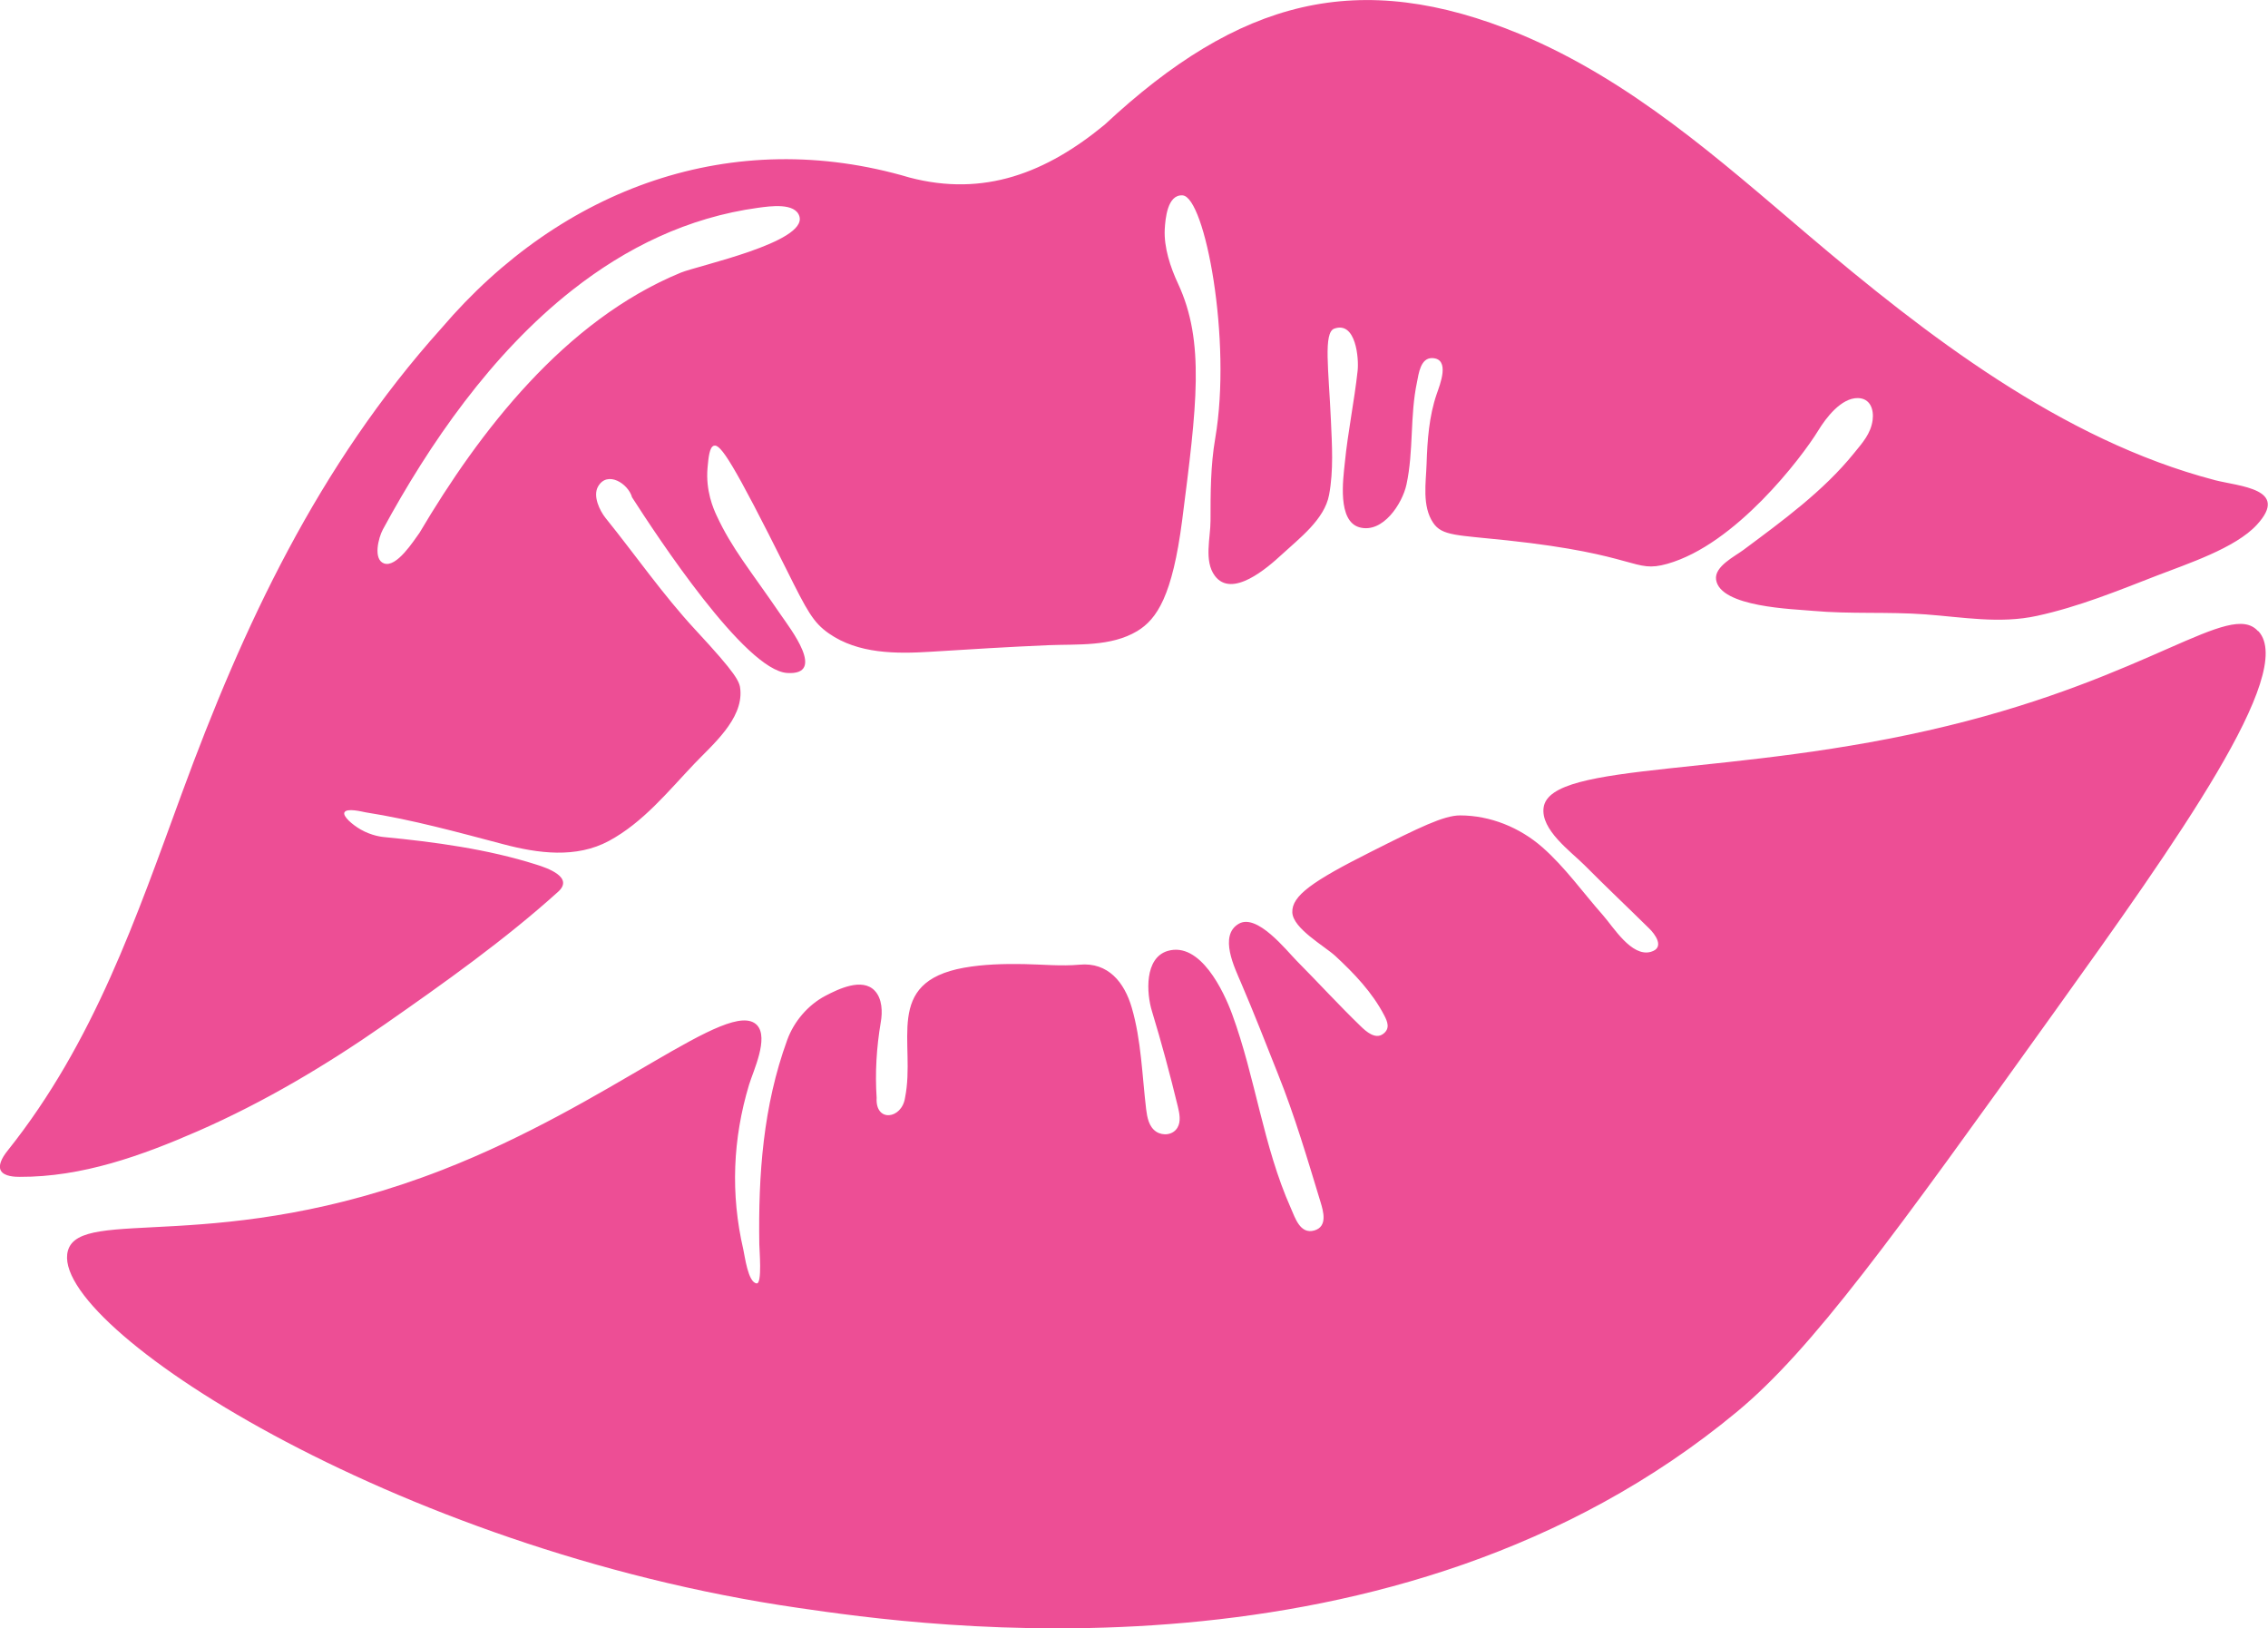 <svg xmlns="http://www.w3.org/2000/svg" id="Layer_2" viewBox="0 0 148.63 106.68"><defs><style>.cls-1{fill:#ed4e95;stroke-width:0px;}</style></defs><g id="Layer_1-2"><path class="cls-1" d="m145.13,31.45c-10.02-2.62-18.94-9.52-26.69-16.1-5.78-4.91-11.54-10.06-18.79-13.1-10.65-4.41-18.47-2.27-27.26,5.92-3.81,3.14-7.89,4.75-12.79,3.46-11.57-3.42-22.79.65-30.65,9.85-8.13,9.04-13.03,19.59-17.02,30.46-2.99,8.14-5.75,16.32-11.42,23.43-.43.53-.62,1-.46,1.31.21.41.97.42,1.24.42,4.09.02,8-1.39,11.69-3,4.32-1.89,8.39-4.31,12.25-7s7.86-5.53,11.35-8.68c1.05-.95-.73-1.56-1.44-1.78-3.18-1.01-6.65-1.48-9.97-1.8-.12-.01-.81-.08-1.54-.5-.54-.31-1.17-.86-1.06-1.11.14-.32,1.17-.05,1.39-.01,3.06.48,6.03,1.3,9.03,2.09,2.27.6,4.77.94,6.92-.22,2.24-1.21,3.87-3.24,5.59-5.05,1.19-1.25,3.18-2.91,3.02-4.84-.04-.54-.22-1-2.95-3.94-2.13-2.3-3.92-4.89-5.89-7.33-.38-.48-.84-1.43-.49-2.05.61-1.08,1.99-.19,2.23.7,1.64,2.55,7.41,11.34,10.17,11.51,2.59.16.19-2.92-.42-3.81-2.03-2.97-3.2-4.33-4.21-6.51-.2-.43-.73-1.62-.59-3.14.06-.64.12-1.35.42-1.43.43-.12,1.24,1.08,4.77,8.15,1.34,2.69,1.73,3.43,2.76,4.15,1.92,1.34,4.41,1.34,6.65,1.2,2.57-.16,5.14-.32,7.71-.43,1.94-.08,4.11.11,5.84-.92,1.31-.79,2.31-2.33,2.95-7.25.96-7.5,1.51-11.7-.27-15.52-.5-1.07-.93-2.37-.87-3.56.04-.68.17-2.29,1.17-2.22,1.47.1,3.24,9.49,2.14,15.91-.31,1.79-.31,3.6-.31,5.41,0,1.11-.44,2.63.28,3.6,1.12,1.51,3.45-.52,4.38-1.38,1.17-1.08,2.81-2.31,3.11-3.92s.19-3.27.12-4.87c-.15-3.36-.5-5.76.22-6.02,1.42-.51,1.62,1.96,1.53,2.76-.22,2.02-.64,4.01-.84,6.04-.11,1.06-.5,3.82.97,4.22,1.53.41,2.8-1.56,3.07-2.8.48-2.21.22-4.49.69-6.71.11-.55.23-1.6,1-1.58,1.2.04.5,1.75.29,2.36-.5,1.46-.61,3.02-.66,4.55-.04,1.25-.31,2.78.43,3.88.58.87,1.57.8,4.84,1.15,8.68.93,8.26,2.17,10.5,1.54,4.46-1.26,8.8-6.94,9.9-8.74.5-.82,1.5-2.14,2.6-2.12.81.02,1.05.75.96,1.44-.12.9-.67,1.49-1.22,2.17-2.01,2.49-4.7,4.44-7.25,6.34-.56.42-1.91,1.08-1.79,1.94.25,1.82,5.12,1.93,6.35,2.05,2.45.22,4.91.05,7.36.23s4.88.63,7.31.1c2.73-.59,5.32-1.65,7.92-2.66,1.91-.74,5.1-1.78,6.5-3.31,2.18-2.37-1.15-2.51-2.78-2.93Zm-100.51-13.59c-7.61,3.13-13.19,10.39-17.13,17.05-.37.5-1.5,2.31-2.33,2-.72-.27-.36-1.68-.07-2.22,3.03-5.59,7.11-11.52,12.42-15.69,3.51-2.76,7.56-4.76,12.19-5.39.76-.1,2.42-.35,2.69.57.49,1.7-6.61,3.21-7.77,3.68Zm103.39,23.5c2.47,2.72-5.27,13.63-13.41,24.98-10.55,14.71-15.83,22.06-20.77,26.15-22.37,18.55-53.47,14.02-61.51,12.85-26.56-3.84-49.22-18.56-47.87-23.4.82-2.94,9.97.38,24.55-5.3,11.05-4.3,18.81-11.34,20.61-9.48.79.85-.25,3.01-.52,3.9-1.07,3.55-1.22,7.17-.38,10.79.1.43.31,2.18.88,2.23.37.03.17-2.26.17-2.57-.07-4.56.25-9.05,1.83-13.38.44-1.21,1.36-2.29,2.5-2.89.86-.45,2.41-1.2,3.23-.34.5.52.52,1.4.4,2.07-.28,1.66-.38,3.31-.27,4.95-.1,1.63,1.65,1.41,1.86,0,.73-3.61-1.45-7.56,3.86-8.52,1.29-.23,2.61-.26,3.91-.24,1.21.02,2.46.15,3.66.04,1.88-.18,2.95,1.16,3.43,2.82.62,2.12.68,4.45.94,6.64.07.54.17,1.15.66,1.48.45.29,1.1.22,1.39-.26.25-.41.13-.95.03-1.38-.51-2.1-1.07-4.19-1.7-6.26-.36-1.17-.5-3.48,1.03-3.94,2.14-.63,3.68,2.65,4.23,4.15,1.53,4.17,2.03,8.63,3.84,12.69.28.63.61,1.75,1.55,1.47.88-.26.58-1.26.4-1.86-.86-2.82-1.69-5.65-2.79-8.39-.79-1.99-1.57-3.99-2.41-5.95-.43-1.01-1.48-3.12-.16-3.89,1.2-.7,3.12,1.74,3.8,2.43,1.41,1.42,2.76,2.9,4.2,4.29.35.34.94.86,1.44.51.51-.35.3-.83.1-1.22-.79-1.52-1.97-2.75-3.21-3.9-.72-.66-2.78-1.8-2.82-2.86-.04-1.09,1.34-2.05,5.16-3.97,3.16-1.59,4.77-2.38,5.83-2.38,1.98,0,3.92.79,5.4,2.09,1.49,1.31,2.66,2.97,3.97,4.45.68.77,1.87,2.75,3.13,2.4.96-.27.27-1.18-.12-1.55-1.4-1.38-2.83-2.73-4.22-4.13-.9-.9-2.89-2.32-2.68-3.78.44-3.09,12.53-1.94,26.49-5.35,13.31-3.24,18.49-8.23,20.32-6.21Z"></path></g></svg>